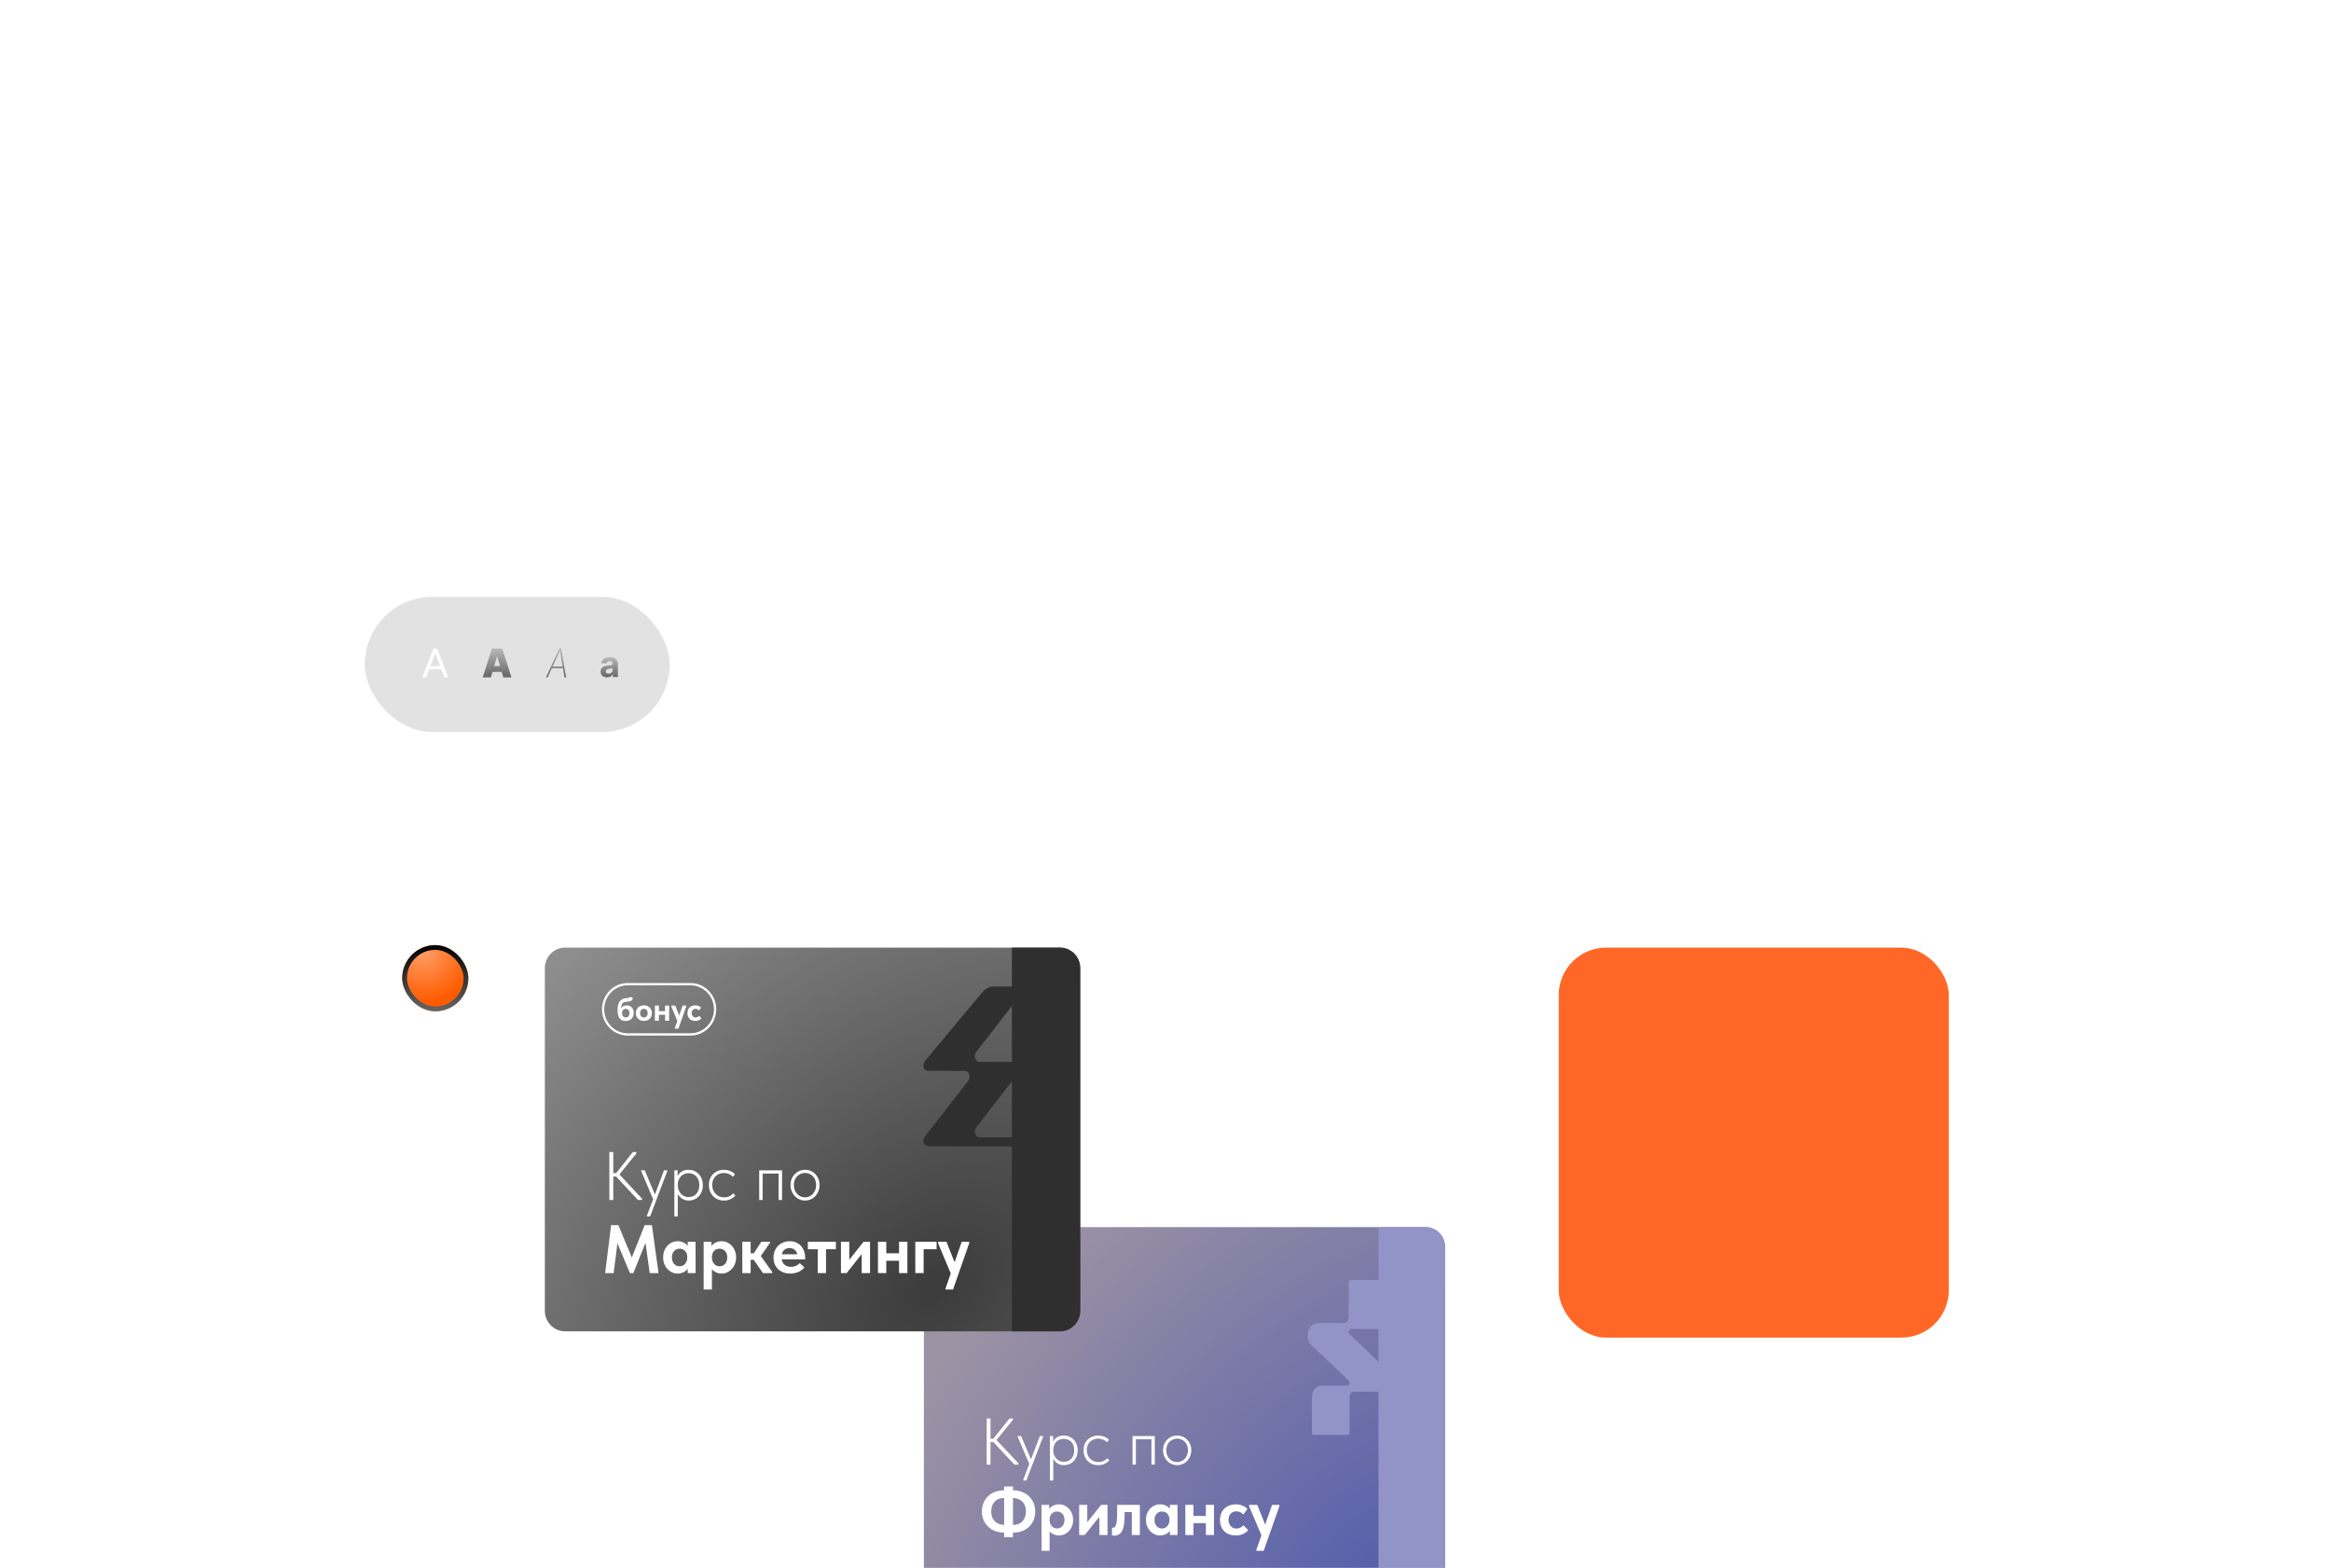 <?xml version="1.0" encoding="UTF-8"?> <svg xmlns="http://www.w3.org/2000/svg" width="492" height="331" viewBox="0 0 492 331" fill="none"><path fill-rule="evenodd" clip-rule="evenodd" d="M425 7C425 3.134 421.866 0 418 0H107C103.134 0 100 3.134 100 7V178.174C100 182.04 103.134 185.174 107 185.174H248.698C252.564 185.174 255.698 188.308 255.698 192.174V303.64C255.698 307.506 258.832 310.64 262.698 310.64H418C421.866 310.64 425 307.506 425 303.64V185.174V172.326V7Z" fill="white"></path><g filter="url(#filter0_dddddd_4006_158)"><path d="M195 77.179C195 74.871 196.855 73 199.142 73H300.858C303.145 73 305 74.871 305 77.179V146.821C305 149.129 303.145 151 300.858 151H199.142C196.855 151 195 149.129 195 146.821V77.179Z" fill="url(#paint0_radial_4006_158)"></path><path d="M290.962 151V73H300.858C303.145 73 305 74.871 305 77.179V146.821C305 149.129 303.145 151 300.858 151H290.962Z" fill="#9294C8"></path><path d="M213.806 113.671L210.326 117.947L214.966 122.864V123.143H214.123L209.636 118.365H209.056V123.143H208.255V113.393H209.056V117.669H209.664L213.074 113.393H213.806V113.671Z" fill="white"></path><path d="M217.609 122.029L219.487 117.112H220.191V117.167L216.629 126.486H215.952V126.374L217.25 122.99L214.765 117.167V117.112H215.524L217.609 122.029Z" fill="white"></path><path d="M227.463 120.12C227.463 120.761 227.33 121.318 227.063 121.792C226.796 122.265 226.442 122.627 226 122.878C225.558 123.129 225.084 123.254 224.578 123.254C224.071 123.254 223.62 123.134 223.225 122.892C222.829 122.641 222.525 122.312 222.313 121.903V126.486H221.609V117.112H222.272V118.282C222.465 117.901 222.75 117.595 223.128 117.363C223.514 117.121 223.979 117 224.522 117C225.066 117 225.558 117.13 226 117.39C226.451 117.641 226.805 118.003 227.063 118.477C227.33 118.941 227.463 119.489 227.463 120.12ZM226.732 120.106C226.732 119.364 226.529 118.779 226.124 118.351C225.719 117.915 225.185 117.697 224.522 117.697C224.053 117.697 223.653 117.808 223.321 118.031C222.99 118.245 222.737 118.532 222.562 118.895C222.396 119.247 222.313 119.624 222.313 120.023V120.232C222.322 120.613 222.414 120.979 222.589 121.332C222.764 121.685 223.022 121.977 223.363 122.21C223.703 122.432 224.104 122.544 224.564 122.544C225.217 122.544 225.742 122.321 226.138 121.875C226.534 121.42 226.732 120.831 226.732 120.106Z" fill="white"></path><path d="M228.703 120.079C228.703 119.456 228.841 118.913 229.117 118.449C229.393 117.985 229.766 117.627 230.235 117.376C230.705 117.126 231.225 117 231.796 117C232.238 117 232.656 117.079 233.052 117.237C233.448 117.386 233.784 117.609 234.06 117.906L233.632 118.449C233.43 118.198 233.163 118.003 232.831 117.864C232.5 117.725 232.15 117.655 231.782 117.655C231.349 117.655 230.949 117.752 230.581 117.947C230.222 118.133 229.932 118.412 229.711 118.783C229.499 119.145 229.393 119.577 229.393 120.079C229.393 120.571 229.499 121.007 229.711 121.388C229.932 121.769 230.226 122.066 230.594 122.279C230.972 122.493 231.391 122.6 231.851 122.6C232.247 122.6 232.606 122.525 232.928 122.377C233.25 122.228 233.508 122.029 233.701 121.778L234.143 122.238C233.876 122.544 233.545 122.79 233.149 122.976C232.753 123.161 232.302 123.254 231.796 123.254C231.179 123.254 230.636 123.115 230.166 122.836C229.697 122.549 229.333 122.163 229.076 121.68C228.827 121.197 228.703 120.664 228.703 120.079Z" fill="white"></path><path d="M239.747 123.143H239.043V117.112H243.738V123.143H243.033V117.766H239.747V123.143Z" fill="white"></path><path d="M245.477 120.092C245.477 119.517 245.606 118.997 245.863 118.532C246.13 118.059 246.489 117.687 246.94 117.418C247.401 117.14 247.912 117 248.473 117C249.025 117 249.527 117.135 249.978 117.404C250.429 117.674 250.783 118.045 251.041 118.519C251.308 118.992 251.442 119.517 251.442 120.092C251.442 120.677 251.308 121.211 251.041 121.694C250.783 122.177 250.429 122.558 249.978 122.836C249.527 123.115 249.025 123.254 248.473 123.254C247.921 123.254 247.414 123.115 246.954 122.836C246.503 122.558 246.144 122.177 245.877 121.694C245.61 121.211 245.477 120.677 245.477 120.092ZM250.737 120.092C250.737 119.628 250.641 119.21 250.447 118.839C250.254 118.467 249.983 118.18 249.633 117.975C249.292 117.762 248.906 117.655 248.473 117.655C248.04 117.655 247.645 117.762 247.286 117.975C246.936 118.18 246.66 118.467 246.457 118.839C246.264 119.21 246.167 119.628 246.167 120.092C246.167 120.566 246.264 120.993 246.457 121.374C246.66 121.755 246.936 122.056 247.286 122.279C247.645 122.493 248.04 122.6 248.473 122.6C248.896 122.6 249.278 122.493 249.619 122.279C249.969 122.056 250.24 121.755 250.434 121.374C250.636 120.993 250.737 120.566 250.737 120.092Z" fill="white"></path><path d="M213.806 137.499V138.474H211.942V137.499C211.021 137.489 210.202 137.294 209.484 136.914C208.775 136.524 208.223 135.994 207.827 135.326C207.441 134.648 207.247 133.882 207.247 133.027C207.247 132.21 207.427 131.467 207.786 130.799C208.145 130.121 208.679 129.582 209.387 129.183C210.096 128.775 210.948 128.566 211.942 128.556V127.749H213.806V128.556C214.717 128.556 215.527 128.751 216.236 129.141C216.954 129.522 217.511 130.051 217.907 130.729C218.303 131.407 218.5 132.173 218.5 133.027C218.5 133.845 218.321 134.592 217.962 135.27C217.603 135.948 217.069 136.486 216.36 136.886C215.661 137.285 214.809 137.489 213.806 137.499ZM211.942 135.869V130.186C211.058 130.195 210.382 130.46 209.912 130.98C209.443 131.5 209.208 132.192 209.208 133.055C209.208 133.9 209.456 134.578 209.954 135.089C210.46 135.59 211.123 135.85 211.942 135.869ZM213.806 135.869C214.69 135.86 215.366 135.595 215.836 135.075C216.305 134.546 216.54 133.854 216.54 133C216.54 132.145 216.291 131.467 215.794 130.966C215.297 130.465 214.634 130.205 213.806 130.186V135.869Z" fill="white"></path><path d="M226.504 134.81C226.504 135.442 226.366 136.008 226.09 136.51C225.814 137.011 225.446 137.401 224.985 137.68C224.534 137.958 224.056 138.098 223.549 138.098C223.144 138.098 222.767 138.023 222.417 137.875C222.067 137.717 221.773 137.508 221.534 137.248V141.343H219.835V131.635H221.437V132.484C221.649 132.196 221.939 131.964 222.307 131.788C222.684 131.611 223.098 131.523 223.549 131.523C224.074 131.523 224.562 131.662 225.013 131.941C225.464 132.22 225.823 132.61 226.09 133.111C226.366 133.612 226.504 134.179 226.504 134.81ZM224.682 134.81C224.682 134.253 224.53 133.821 224.226 133.515C223.922 133.199 223.549 133.041 223.108 133.041C222.638 133.041 222.256 133.199 221.962 133.515C221.676 133.831 221.534 134.235 221.534 134.727V134.838C221.543 135.358 221.69 135.785 221.975 136.12C222.27 136.454 222.643 136.621 223.094 136.621C223.554 136.621 223.931 136.459 224.226 136.134C224.53 135.799 224.682 135.358 224.682 134.81Z" fill="white"></path><path d="M229.489 135.298L232.416 131.635H233.756V138H232.043V134.128L228.951 138H227.777V131.635H229.489V135.298Z" fill="white"></path><path d="M234.705 138.098V136.44L234.926 136.468C235.239 136.468 235.46 136.217 235.589 135.716C235.727 135.205 235.796 134.341 235.796 133.125V131.635H240.587V138H238.889V133.153H237.37V133.905C237.37 135.437 237.186 136.528 236.818 137.178C236.459 137.819 235.911 138.139 235.175 138.139C235.083 138.139 234.926 138.125 234.705 138.098Z" fill="white"></path><path d="M246.926 131.635H248.542V138H246.926V137.136C246.696 137.434 246.397 137.67 246.029 137.847C245.661 138.014 245.26 138.098 244.827 138.098C244.321 138.098 243.838 137.958 243.378 137.68C242.927 137.401 242.563 137.011 242.287 136.51C242.011 136.008 241.873 135.442 241.873 134.81C241.873 134.179 242.006 133.612 242.273 133.111C242.549 132.61 242.913 132.22 243.364 131.941C243.815 131.662 244.303 131.523 244.827 131.523C245.279 131.523 245.688 131.611 246.056 131.788C246.425 131.955 246.715 132.182 246.926 132.47V131.635ZM246.83 134.838V134.727C246.83 134.235 246.687 133.831 246.402 133.515C246.116 133.199 245.739 133.041 245.269 133.041C244.818 133.041 244.441 133.199 244.137 133.515C243.833 133.821 243.681 134.253 243.681 134.81C243.681 135.358 243.829 135.799 244.123 136.134C244.427 136.459 244.809 136.621 245.269 136.621C245.73 136.621 246.102 136.454 246.388 136.12C246.682 135.785 246.83 135.358 246.83 134.838Z" fill="white"></path><path d="M254.523 131.635H256.235V138H254.523V135.493H251.899V138H250.187V131.635H251.899V133.975H254.523V131.635Z" fill="white"></path><path d="M257.501 134.838C257.501 134.16 257.643 133.571 257.929 133.069C258.214 132.568 258.61 132.187 259.116 131.927C259.622 131.658 260.188 131.523 260.814 131.523C261.339 131.523 261.818 131.616 262.25 131.802C262.692 131.978 263.042 132.21 263.3 132.498L262.43 133.668C262.016 133.222 261.523 133 260.952 133C260.455 133 260.055 133.167 259.751 133.501C259.447 133.835 259.296 134.263 259.296 134.783C259.296 135.321 259.452 135.767 259.765 136.12C260.078 136.463 260.492 136.635 261.008 136.635C261.542 136.635 262.02 136.407 262.444 135.952L263.452 136.955C263.175 137.317 262.807 137.601 262.347 137.805C261.887 138 261.376 138.098 260.814 138.098C260.152 138.098 259.567 137.963 259.061 137.694C258.564 137.424 258.177 137.044 257.901 136.551C257.634 136.05 257.501 135.479 257.501 134.838Z" fill="white"></path><path d="M267.037 135.799L268.501 131.635H270.047L270.033 131.955L266.72 141.343H265.173V141.134L266.25 138.07L263.654 131.955V131.635H265.366L267.037 135.799Z" fill="white"></path><path d="M212.102 86.668C212.102 86.166 212.173 85.735 212.315 85.376C212.458 85.012 212.653 84.736 212.903 84.548C213.152 84.359 213.434 84.265 213.75 84.265C214.079 84.265 214.369 84.362 214.618 84.554C214.867 84.743 215.058 85.017 215.192 85.376C215.33 85.735 215.399 86.161 215.399 86.655C215.399 87.157 215.327 87.591 215.185 87.954C215.043 88.313 214.847 88.587 214.598 88.775C214.353 88.964 214.073 89.058 213.757 89.058C213.428 89.058 213.138 88.964 212.889 88.775C212.64 88.582 212.447 88.306 212.309 87.947C212.171 87.584 212.102 87.157 212.102 86.668ZM214.571 86.655C214.571 86.112 214.495 85.703 214.344 85.43C214.193 85.156 213.995 85.019 213.75 85.019C213.51 85.019 213.312 85.156 213.156 85.43C213.005 85.703 212.929 86.116 212.929 86.668C212.929 87.207 213.005 87.615 213.156 87.894C213.312 88.167 213.512 88.304 213.757 88.304C213.993 88.304 214.186 88.167 214.337 87.894C214.493 87.62 214.571 87.207 214.571 86.655Z" fill="white"></path><path d="M215.812 85.659V84.864L217.554 84.204V89.018H216.773V85.302L215.812 85.659Z" fill="white"></path><path d="M288.869 84.154C290.126 84.154 291.382 84.171 292.638 84.143C292.97 84.136 293.04 84.276 293.037 84.711C293.022 87.246 293.031 89.782 293.03 92.317C293.029 93.687 292.509 94.495 291.524 94.511C289.512 94.542 287.5 94.512 285.487 94.511C285.192 94.511 284.835 94.37 284.689 94.878C284.526 95.445 284.89 95.629 285.143 95.871C287.465 98.089 289.788 100.306 292.11 102.522C292.29 102.693 292.464 102.878 292.651 103.031C293.331 103.587 293.574 104.426 293.471 105.467C293.363 106.549 292.853 107.18 292.147 107.546C291.838 107.706 291.508 107.75 291.176 107.749C289.432 107.744 287.687 107.746 285.943 107.746C285.151 107.746 284.842 108.171 284.841 109.274C284.839 111.624 284.834 113.976 284.848 116.326C284.85 116.724 284.792 116.877 284.472 116.875C282.045 116.856 279.618 116.86 277.191 116.869C276.963 116.869 276.899 116.768 276.9 116.466C276.906 113.947 276.892 111.429 276.909 108.91C276.919 107.54 277.747 106.471 278.768 106.466C280.488 106.457 282.208 106.463 283.928 106.462C284.062 106.462 284.196 106.455 284.33 106.459C284.568 106.466 284.768 106.398 284.839 106.031C284.905 105.694 284.771 105.499 284.588 105.326C283.846 104.62 283.107 103.909 282.365 103.204C280.481 101.413 278.592 99.629 276.711 97.832C276.13 97.279 275.937 96.476 276.024 95.542C276.126 94.458 276.633 93.826 277.334 93.448C277.642 93.282 277.971 93.247 278.304 93.249C280.036 93.257 281.768 93.253 283.5 93.255C284.349 93.256 284.66 92.832 284.662 91.645C284.663 89.362 284.66 87.079 284.659 84.795C284.659 84.37 284.819 84.157 285.139 84.156C286.383 84.156 287.627 84.156 288.871 84.156L288.869 84.154Z" fill="#9294C8"></path></g><rect x="77" y="126" width="64.343" height="28.529" rx="14.265" fill="#E2E2E2"></rect><g filter="url(#filter1_dddddd_4006_158)"><rect x="80.642" y="130.249" width="57.059" height="20.031" rx="10" fill="white"></rect></g><g filter="url(#filter2_dddd_4006_158)"><rect x="84.891" y="133.284" width="13.961" height="13.961" rx="6.981" fill="#FF5C00"></rect><rect x="84.891" y="133.284" width="13.961" height="13.961" rx="6.981" fill="url(#paint1_radial_4006_158)" fill-opacity="0.4"></rect><rect x="85.391" y="133.784" width="12.961" height="12.961" rx="6.481" stroke="url(#paint2_linear_4006_158)" style="mix-blend-mode:color-dodge"></rect></g><path d="M89.947 142.996H89.14L91.474 136.926H92.269L94.603 142.996H93.796L91.897 137.886H91.847L89.947 142.996ZM90.245 140.625H93.498V141.277H90.245V140.625Z" fill="white"></path><path d="M128.126 142.996C127.866 142.996 127.635 142.951 127.432 142.86C127.228 142.767 127.068 142.63 126.949 142.449C126.833 142.267 126.775 142.04 126.775 141.768C126.775 141.54 126.816 141.348 126.899 141.192C126.982 141.037 127.095 140.911 127.238 140.817C127.381 140.722 127.544 140.651 127.726 140.602C127.909 140.554 128.102 140.52 128.303 140.5C128.54 140.475 128.73 140.452 128.875 140.431C129.02 140.407 129.125 140.374 129.19 140.329C129.256 140.284 129.288 140.218 129.288 140.13V140.114C129.288 139.945 129.235 139.813 129.129 139.72C129.025 139.627 128.877 139.581 128.684 139.581C128.481 139.581 128.32 139.626 128.2 139.718C128.08 139.807 128 139.92 127.961 140.055L126.918 139.97C126.971 139.719 127.075 139.503 127.23 139.321C127.386 139.137 127.586 138.996 127.832 138.897C128.079 138.797 128.365 138.747 128.69 138.747C128.916 138.747 129.132 138.774 129.339 138.828C129.547 138.881 129.732 138.964 129.892 139.077C130.055 139.19 130.183 139.334 130.276 139.511C130.37 139.686 130.417 139.896 130.417 140.141V142.919H129.347V142.348H129.315C129.249 142.476 129.162 142.59 129.053 142.688C128.943 142.784 128.812 142.86 128.658 142.916C128.504 142.969 128.327 142.996 128.126 142.996ZM128.449 142.208C128.615 142.208 128.761 142.175 128.888 142.109C129.016 142.041 129.115 141.95 129.188 141.835C129.26 141.721 129.296 141.592 129.296 141.447V141.01C129.261 141.033 129.212 141.054 129.151 141.074C129.091 141.092 129.023 141.109 128.947 141.125C128.871 141.139 128.795 141.153 128.719 141.165C128.643 141.176 128.574 141.186 128.512 141.195C128.38 141.214 128.264 141.246 128.165 141.289C128.066 141.331 127.99 141.39 127.935 141.463C127.88 141.534 127.853 141.624 127.853 141.731C127.853 141.886 127.908 142.005 128.02 142.087C128.133 142.168 128.276 142.208 128.449 142.208Z" fill="url(#paint3_linear_4006_158)"></path><path d="M103.612 142.996H101.887L103.83 136.926H106.015L107.958 142.996H106.233L104.945 138.598H104.9L103.612 142.996ZM103.29 140.601H106.532V141.834H103.29V140.601Z" fill="url(#paint4_linear_4006_158)"></path><path d="M115.587 142.996H115.241L118.068 136.926H118.445L119.491 142.996H119.145L118.204 137.403H118.175L115.587 142.996ZM116.415 140.711H118.993L118.94 141.055H116.363L116.415 140.711Z" fill="url(#paint5_linear_4006_158)"></path><g filter="url(#filter3_dddddd_4006_158)"><path d="M115 18.339C115 15.943 116.905 14 119.255 14H223.745C226.095 14 228 15.943 228 18.339V90.661C228 93.057 226.095 95 223.745 95H119.255C116.905 95 115 93.057 115 90.661V18.339Z" fill="url(#paint6_radial_4006_158)"></path><path d="M213.579 95V14H223.745C226.095 14 228 15.943 228 18.339V90.661C228 93.057 226.095 95 223.745 95H213.579Z" fill="#2F2F2F"></path><path d="M134.319 57.441L130.744 61.882L135.51 66.987V67.277H134.645L130.035 62.316H129.439V67.277H128.617V57.152H129.439V61.592H130.064L133.567 57.152H134.319V57.441Z" fill="white"></path><path d="M138.226 66.12L140.155 61.014H140.878V61.072L137.219 70.748H136.524V70.632L137.857 67.118L135.304 61.072V61.014H136.084L138.226 66.12Z" fill="white"></path><path d="M148.349 64.138C148.349 64.803 148.212 65.382 147.937 65.874C147.663 66.365 147.299 66.742 146.845 67.002C146.391 67.262 145.904 67.392 145.384 67.392C144.864 67.392 144.401 67.267 143.994 67.016C143.588 66.756 143.276 66.414 143.058 65.99V70.748H142.335V61.014H143.016V62.229C143.214 61.833 143.507 61.515 143.895 61.274C144.292 61.023 144.77 60.898 145.328 60.898C145.886 60.898 146.391 61.033 146.845 61.303C147.309 61.563 147.673 61.94 147.937 62.431C148.212 62.913 148.349 63.482 148.349 64.138ZM147.597 64.124C147.597 63.352 147.389 62.745 146.973 62.301C146.557 61.848 146.008 61.621 145.328 61.621C144.845 61.621 144.434 61.737 144.094 61.968C143.753 62.19 143.493 62.489 143.313 62.865C143.143 63.232 143.058 63.622 143.058 64.037V64.254C143.068 64.649 143.162 65.03 143.342 65.396C143.521 65.763 143.786 66.067 144.136 66.308C144.486 66.539 144.897 66.655 145.37 66.655C146.042 66.655 146.581 66.423 146.987 65.96C147.394 65.488 147.597 64.876 147.597 64.124Z" fill="white"></path><path d="M149.622 64.095C149.622 63.449 149.764 62.885 150.047 62.402C150.331 61.92 150.714 61.549 151.196 61.289C151.679 61.028 152.213 60.898 152.799 60.898C153.253 60.898 153.683 60.98 154.09 61.144C154.497 61.298 154.842 61.53 155.125 61.838L154.686 62.402C154.478 62.142 154.203 61.94 153.863 61.795C153.523 61.65 153.163 61.578 152.785 61.578C152.341 61.578 151.929 61.679 151.551 61.882C151.182 62.075 150.884 62.364 150.657 62.749C150.44 63.126 150.331 63.574 150.331 64.095C150.331 64.606 150.44 65.059 150.657 65.454C150.884 65.85 151.187 66.158 151.565 66.38C151.953 66.602 152.383 66.713 152.856 66.713C153.263 66.713 153.631 66.635 153.962 66.481C154.293 66.327 154.558 66.12 154.757 65.859L155.21 66.337C154.936 66.655 154.596 66.91 154.189 67.103C153.783 67.296 153.319 67.392 152.799 67.392C152.166 67.392 151.608 67.248 151.125 66.959C150.643 66.66 150.27 66.26 150.005 65.758C149.75 65.257 149.622 64.702 149.622 64.095Z" fill="white"></path><path d="M160.968 67.277H160.244V61.014H165.067V67.277H164.343V61.694H160.968V67.277Z" fill="white"></path><path d="M166.853 64.109C166.853 63.511 166.986 62.971 167.251 62.489C167.525 61.997 167.894 61.612 168.357 61.332C168.83 61.043 169.355 60.898 169.931 60.898C170.499 60.898 171.014 61.038 171.477 61.318C171.941 61.597 172.305 61.983 172.57 62.475C172.844 62.966 172.981 63.511 172.981 64.109C172.981 64.717 172.844 65.271 172.57 65.772C172.305 66.274 171.941 66.669 171.477 66.959C171.014 67.248 170.499 67.392 169.931 67.392C169.364 67.392 168.844 67.248 168.371 66.959C167.908 66.669 167.539 66.274 167.265 65.772C166.991 65.271 166.853 64.717 166.853 64.109ZM172.258 64.109C172.258 63.627 172.158 63.193 171.96 62.807C171.761 62.422 171.482 62.123 171.123 61.91C170.773 61.689 170.376 61.578 169.931 61.578C169.487 61.578 169.08 61.689 168.712 61.91C168.352 62.123 168.069 62.422 167.86 62.807C167.662 63.193 167.563 63.627 167.563 64.109C167.563 64.601 167.662 65.044 167.86 65.44C168.069 65.835 168.352 66.149 168.712 66.38C169.08 66.602 169.487 66.713 169.931 66.713C170.366 66.713 170.759 66.602 171.109 66.38C171.468 66.149 171.747 65.835 171.946 65.44C172.154 65.044 172.258 64.601 172.258 64.109Z" fill="white"></path><path d="M137.595 72.58L138.999 82.705H137.127L136.248 76.327L133.68 82.705H132.957L130.319 76.413L129.525 82.705H127.723L128.986 72.58H130.517L133.354 79.407L136.078 72.58H137.595Z" fill="white"></path><path d="M145.155 76.095H146.814V82.705H145.155V81.809C144.918 82.117 144.611 82.363 144.233 82.546C143.855 82.72 143.443 82.807 142.999 82.807C142.479 82.807 141.982 82.662 141.509 82.373C141.046 82.083 140.673 81.678 140.389 81.158C140.105 80.637 139.963 80.049 139.963 79.393C139.963 78.737 140.1 78.149 140.375 77.628C140.658 77.108 141.032 76.703 141.495 76.413C141.959 76.124 142.46 75.98 142.999 75.98C143.462 75.98 143.883 76.071 144.261 76.254C144.639 76.428 144.937 76.664 145.155 76.963V76.095ZM145.055 79.422V79.306C145.055 78.795 144.909 78.376 144.616 78.048C144.323 77.72 143.935 77.556 143.453 77.556C142.989 77.556 142.602 77.72 142.29 78.048C141.977 78.366 141.821 78.814 141.821 79.393C141.821 79.962 141.973 80.42 142.275 80.767C142.587 81.105 142.98 81.273 143.453 81.273C143.925 81.273 144.308 81.1 144.602 80.753C144.904 80.406 145.055 79.962 145.055 79.422Z" fill="white"></path><path d="M155.37 79.393C155.37 80.049 155.228 80.637 154.944 81.158C154.661 81.678 154.282 82.083 153.809 82.373C153.346 82.662 152.854 82.807 152.334 82.807C151.918 82.807 151.531 82.73 151.171 82.575C150.812 82.411 150.509 82.194 150.263 81.924V86.177H148.519V76.095H150.164V76.978C150.382 76.679 150.68 76.438 151.058 76.254C151.445 76.071 151.871 75.98 152.334 75.98C152.873 75.98 153.374 76.124 153.838 76.413C154.301 76.703 154.67 77.108 154.944 77.628C155.228 78.149 155.37 78.737 155.37 79.393ZM153.497 79.393C153.497 78.814 153.341 78.366 153.029 78.048C152.717 77.72 152.334 77.556 151.88 77.556C151.398 77.556 151.006 77.72 150.703 78.048C150.41 78.376 150.263 78.795 150.263 79.306V79.422C150.273 79.962 150.424 80.406 150.717 80.753C151.02 81.1 151.403 81.273 151.866 81.273C152.339 81.273 152.727 81.105 153.029 80.767C153.341 80.42 153.497 79.962 153.497 79.393Z" fill="white"></path><path d="M162.507 76.341L160.578 79.104L162.989 82.46V82.705H161.032L159.074 79.885H158.436V82.705H156.677V76.095H158.436V78.525H159.117L160.677 76.095H162.507V76.341Z" fill="white"></path><path d="M169.943 79.812H164.992C165.077 80.304 165.29 80.69 165.631 80.97C165.98 81.249 166.411 81.389 166.921 81.389C167.3 81.389 167.654 81.322 167.985 81.187C168.316 81.042 168.586 80.844 168.794 80.594L169.787 81.505C169.446 81.919 169.016 82.243 168.496 82.474C167.976 82.696 167.404 82.807 166.78 82.807C166.099 82.807 165.489 82.667 164.95 82.387C164.42 82.108 164.004 81.712 163.702 81.201C163.408 80.69 163.262 80.107 163.262 79.451C163.262 78.757 163.413 78.149 163.716 77.628C164.018 77.098 164.43 76.693 164.95 76.413C165.479 76.124 166.061 75.98 166.694 75.98C167.366 75.98 167.943 76.134 168.425 76.442C168.917 76.741 169.29 77.156 169.545 77.686C169.81 78.207 169.943 78.79 169.943 79.436V79.812ZM165.021 78.728H168.255C168.198 78.352 168.023 78.043 167.73 77.802C167.446 77.551 167.082 77.426 166.638 77.426C166.222 77.426 165.872 77.542 165.588 77.773C165.304 77.995 165.115 78.313 165.021 78.728Z" fill="white"></path><path d="M174.344 82.705H172.6V77.672H170.514V76.095H176.429V77.672H174.344V82.705Z" fill="white"></path><path d="M179.255 79.899L182.262 76.095H183.638V82.705H181.879V78.684L178.702 82.705H177.496V76.095H179.255V79.899Z" fill="white"></path><path d="M189.762 76.095H191.521V82.705H189.762V80.102H187.067V82.705H185.308V76.095H187.067V78.525H189.762V76.095Z" fill="white"></path><path d="M194.949 82.705H193.19V76.095H197.686V77.672H194.949V82.705Z" fill="white"></path><path d="M201.482 80.42L202.986 76.095H204.574L204.56 76.428L201.156 86.177H199.567V85.96L200.674 82.778L198.007 76.428V76.095H199.766L201.482 80.42Z" fill="white"></path><path fill-rule="evenodd" clip-rule="evenodd" d="M145.732 21.955H132.494C129.752 21.955 127.529 24.222 127.529 27.018C127.529 29.814 129.752 32.08 132.494 32.08H145.732C148.474 32.08 150.697 29.814 150.697 27.018C150.697 24.222 148.474 21.955 145.732 21.955ZM132.494 21.473C129.491 21.473 127.056 23.956 127.056 27.018C127.056 30.08 129.491 32.562 132.494 32.562H145.732C148.735 32.562 151.169 30.08 151.169 27.018C151.169 23.956 148.735 21.473 145.732 21.473H132.494Z" fill="white"></path><path d="M133.762 27.8C133.762 28.131 133.691 28.424 133.549 28.68C133.408 28.937 133.209 29.137 132.953 29.282C132.702 29.422 132.416 29.491 132.096 29.491C131.493 29.491 131.049 29.298 130.766 28.911C130.487 28.52 130.348 27.925 130.348 27.128C130.348 25.511 131.013 24.684 132.343 24.647C132.512 24.642 132.64 24.623 132.727 24.591C132.818 24.553 132.887 24.486 132.932 24.388L133.597 24.591C133.547 24.782 133.481 24.931 133.399 25.038C133.316 25.145 133.193 25.229 133.028 25.29C132.864 25.35 132.635 25.39 132.343 25.409C132.046 25.423 131.81 25.469 131.637 25.549C131.468 25.628 131.337 25.77 131.246 25.975C131.155 26.175 131.1 26.474 131.081 26.87C131.319 26.418 131.717 26.192 132.274 26.192C132.731 26.192 133.092 26.338 133.357 26.632C133.627 26.921 133.762 27.31 133.762 27.8ZM132.857 27.821C132.857 27.546 132.788 27.329 132.651 27.171C132.514 27.007 132.325 26.926 132.082 26.926C131.84 26.926 131.648 27.005 131.506 27.163C131.365 27.322 131.294 27.541 131.294 27.821C131.294 28.1 131.365 28.322 131.506 28.485C131.653 28.648 131.845 28.73 132.082 28.73C132.315 28.73 132.503 28.648 132.645 28.485C132.786 28.322 132.857 28.1 132.857 27.821Z" fill="white"></path><path d="M134.211 27.828C134.211 27.501 134.284 27.215 134.43 26.968C134.576 26.716 134.778 26.523 135.034 26.387C135.294 26.248 135.587 26.178 135.911 26.178C136.236 26.178 136.526 26.248 136.782 26.387C137.038 26.527 137.236 26.723 137.378 26.975C137.524 27.222 137.598 27.506 137.598 27.828C137.598 28.154 137.524 28.443 137.378 28.695C137.232 28.942 137.031 29.135 136.775 29.275C136.519 29.41 136.231 29.477 135.911 29.477C135.582 29.477 135.287 29.408 135.027 29.268C134.771 29.128 134.57 28.934 134.423 28.688C134.282 28.436 134.211 28.149 134.211 27.828ZM136.706 27.828C136.706 27.557 136.635 27.338 136.494 27.171C136.352 27.003 136.158 26.919 135.911 26.919C135.66 26.919 135.461 27.005 135.315 27.177C135.173 27.345 135.102 27.562 135.102 27.828C135.102 28.093 135.173 28.312 135.315 28.485C135.461 28.657 135.66 28.743 135.911 28.743C136.153 28.743 136.345 28.66 136.487 28.492C136.633 28.319 136.706 28.098 136.706 27.828Z" fill="white"></path><path d="M140.378 26.234H141.228V29.429H140.378V28.17H139.075V29.429H138.225V26.234H139.075V27.408H140.378V26.234Z" fill="white"></path><path d="M143.358 28.324L144.085 26.234H144.852L144.846 26.394L143.2 31.106H142.432V31.002L142.967 29.463L141.678 26.394V26.234H142.528L143.358 28.324Z" fill="white"></path><path d="M145.097 27.842C145.097 27.501 145.168 27.205 145.309 26.954C145.451 26.702 145.648 26.511 145.899 26.381C146.15 26.245 146.431 26.178 146.742 26.178C147.003 26.178 147.24 26.224 147.455 26.317C147.675 26.406 147.848 26.523 147.976 26.667L147.544 27.254C147.339 27.031 147.094 26.919 146.811 26.919C146.564 26.919 146.365 27.003 146.214 27.171C146.064 27.338 145.988 27.553 145.988 27.814C145.988 28.084 146.066 28.308 146.221 28.485C146.377 28.657 146.582 28.743 146.838 28.743C147.103 28.743 147.341 28.629 147.551 28.401L148.052 28.904C147.915 29.086 147.732 29.228 147.503 29.331C147.275 29.429 147.021 29.477 146.742 29.477C146.413 29.477 146.123 29.41 145.872 29.275C145.625 29.14 145.433 28.948 145.296 28.701C145.163 28.45 145.097 28.163 145.097 27.842Z" fill="white"></path><path d="M205.229 55.945C202.174 55.945 199.119 55.954 196.065 55.928C195.757 55.926 195.385 55.819 195.159 55.567C194.761 55.121 194.846 54.383 195.294 53.804C197.126 51.431 198.962 49.065 200.799 46.697C201.926 45.243 203.055 43.789 204.188 42.343C204.525 41.914 204.762 41.444 204.566 40.8C204.376 40.174 203.982 40.011 203.515 40.013C201.022 40.021 198.529 40.022 196.035 40.007C195.781 40.006 195.488 39.967 195.28 39.795C194.776 39.38 194.802 38.455 195.311 37.843C196.968 35.846 198.63 33.855 200.291 31.864C202.61 29.085 204.932 26.312 207.247 23.527C207.985 22.64 208.828 22.186 209.816 22.197C211.368 22.213 212.921 22.209 214.473 22.197C214.885 22.194 215.244 22.301 215.402 22.874C215.564 23.461 215.431 23.941 215.089 24.381C212.093 28.222 209.107 32.076 206.12 35.928C205.823 36.311 205.653 36.763 205.83 37.32C206.015 37.903 206.365 38.129 206.823 38.127C209.366 38.121 211.909 38.121 214.452 38.127C215.179 38.129 215.59 38.678 215.44 39.511C215.379 39.849 215.17 40.172 214.974 40.425C213.22 42.711 211.452 44.979 209.688 47.252C208.536 48.737 207.383 50.221 206.231 51.705C205.907 52.121 205.62 52.551 205.83 53.232C206.034 53.897 206.43 54.053 206.914 54.051C209.424 54.042 211.934 54.047 214.443 54.049C214.592 54.049 214.743 54.034 214.888 54.066C215.266 54.153 215.471 54.476 215.469 54.998C215.467 55.516 215.277 55.853 214.887 55.92C214.707 55.952 214.525 55.943 214.343 55.943C211.305 55.943 208.267 55.943 205.227 55.943L205.229 55.945Z" fill="#2F2F2F"></path></g><g filter="url(#filter4_dddddd_4006_158)"><rect x="329" y="14" width="82.328" height="82.328" rx="10" fill="#FF6726"></rect></g><path d="M358.285 72.705C359.674 71.964 360.787 71.374 361.898 70.778C362.237 70.596 362.587 70.427 362.902 70.208C364.032 69.428 364.357 68.146 363.728 67.029C363.071 65.858 361.727 65.482 360.444 66.171C359.623 66.613 358.853 67.15 358.058 67.642C357.504 67.983 356.948 68.32 356.187 68.783C356.187 67.647 356.182 66.693 356.187 65.739C356.192 65.078 356.243 64.413 356.215 63.754C356.155 62.304 355.168 61.282 353.869 61.277C352.564 61.274 351.57 62.288 351.535 63.746C351.499 65.334 351.527 66.925 351.527 68.754C350.543 68.159 349.669 67.634 348.798 67.104C348.281 66.789 347.787 66.431 347.252 66.156C345.954 65.49 344.648 65.868 343.984 67.061C343.364 68.177 343.676 69.479 344.856 70.213C345.928 70.881 347.072 71.426 348.183 72.03C348.519 72.213 348.847 72.411 349.369 72.713C348.299 73.306 347.355 73.829 346.408 74.35C345.878 74.641 345.317 74.883 344.818 75.219C343.679 75.986 343.369 77.275 344.004 78.395C344.635 79.507 345.931 79.937 347.142 79.324C348.07 78.854 348.923 78.238 349.815 77.693C350.318 77.385 350.83 77.088 351.588 76.639C351.588 77.605 351.595 78.342 351.587 79.079C351.577 80.017 351.499 80.956 351.549 81.891C351.62 83.209 352.506 84.049 353.758 84.099C355.061 84.15 356.111 83.277 356.195 81.94C356.261 80.898 356.174 79.846 356.16 78.799C356.154 78.198 356.16 77.597 356.16 76.826C356.572 76.989 356.915 77.073 357.206 77.249C358.287 77.903 359.326 78.635 360.43 79.245C361.694 79.942 363.072 79.548 363.723 78.403C364.385 77.237 364.032 75.89 362.765 75.141C361.401 74.335 359.985 73.621 358.284 72.701L358.285 72.705Z" fill="white"></path><defs><filter id="filter0_dddddd_4006_158" x="115" y="73" width="270" height="258" filterUnits="userSpaceOnUse" color-interpolation-filters="sRGB"><feFlood flood-opacity="0" result="BackgroundImageFix"></feFlood><feColorMatrix in="SourceAlpha" type="matrix" values="0 0 0 0 0 0 0 0 0 0 0 0 0 0 0 0 0 0 127 0" result="hardAlpha"></feColorMatrix><feOffset dy="2.767"></feOffset><feGaussianBlur stdDeviation="1.107"></feGaussianBlur><feColorMatrix type="matrix" values="0 0 0 0 0 0 0 0 0 0 0 0 0 0 0 0 0 0 0.059 0"></feColorMatrix><feBlend mode="normal" in2="BackgroundImageFix" result="effect1_dropShadow_4006_158"></feBlend><feColorMatrix in="SourceAlpha" type="matrix" values="0 0 0 0 0 0 0 0 0 0 0 0 0 0 0 0 0 0 127 0" result="hardAlpha"></feColorMatrix><feOffset dy="6.65"></feOffset><feGaussianBlur stdDeviation="2.66"></feGaussianBlur><feColorMatrix type="matrix" values="0 0 0 0 0 0 0 0 0 0 0 0 0 0 0 0 0 0 0.085 0"></feColorMatrix><feBlend mode="normal" in2="effect1_dropShadow_4006_158" result="effect2_dropShadow_4006_158"></feBlend><feColorMatrix in="SourceAlpha" type="matrix" values="0 0 0 0 0 0 0 0 0 0 0 0 0 0 0 0 0 0 127 0" result="hardAlpha"></feColorMatrix><feOffset dy="12.522"></feOffset><feGaussianBlur stdDeviation="5.009"></feGaussianBlur><feColorMatrix type="matrix" values="0 0 0 0 0 0 0 0 0 0 0 0 0 0 0 0 0 0 0.105 0"></feColorMatrix><feBlend mode="normal" in2="effect2_dropShadow_4006_158" result="effect3_dropShadow_4006_158"></feBlend><feColorMatrix in="SourceAlpha" type="matrix" values="0 0 0 0 0 0 0 0 0 0 0 0 0 0 0 0 0 0 127 0" result="hardAlpha"></feColorMatrix><feOffset dy="22.336"></feOffset><feGaussianBlur stdDeviation="8.935"></feGaussianBlur><feColorMatrix type="matrix" values="0 0 0 0 0 0 0 0 0 0 0 0 0 0 0 0 0 0 0.125 0"></feColorMatrix><feBlend mode="normal" in2="effect3_dropShadow_4006_158" result="effect4_dropShadow_4006_158"></feBlend><feColorMatrix in="SourceAlpha" type="matrix" values="0 0 0 0 0 0 0 0 0 0 0 0 0 0 0 0 0 0 127 0" result="hardAlpha"></feColorMatrix><feOffset dy="41.778"></feOffset><feGaussianBlur stdDeviation="16.711"></feGaussianBlur><feColorMatrix type="matrix" values="0 0 0 0 0 0 0 0 0 0 0 0 0 0 0 0 0 0 0.151 0"></feColorMatrix><feBlend mode="normal" in2="effect4_dropShadow_4006_158" result="effect5_dropShadow_4006_158"></feBlend><feColorMatrix in="SourceAlpha" type="matrix" values="0 0 0 0 0 0 0 0 0 0 0 0 0 0 0 0 0 0 127 0" result="hardAlpha"></feColorMatrix><feOffset dy="100"></feOffset><feGaussianBlur stdDeviation="40"></feGaussianBlur><feColorMatrix type="matrix" values="0 0 0 0 0 0 0 0 0 0 0 0 0 0 0 0 0 0 0.21 0"></feColorMatrix><feBlend mode="normal" in2="effect5_dropShadow_4006_158" result="effect6_dropShadow_4006_158"></feBlend><feBlend mode="normal" in="SourceGraphic" in2="effect6_dropShadow_4006_158" result="shape"></feBlend></filter><filter id="filter1_dddddd_4006_158" x="0.642" y="130.249" width="217.059" height="200.031" filterUnits="userSpaceOnUse" color-interpolation-filters="sRGB"><feFlood flood-opacity="0" result="BackgroundImageFix"></feFlood><feColorMatrix in="SourceAlpha" type="matrix" values="0 0 0 0 0 0 0 0 0 0 0 0 0 0 0 0 0 0 127 0" result="hardAlpha"></feColorMatrix><feOffset dy="2.767"></feOffset><feGaussianBlur stdDeviation="1.107"></feGaussianBlur><feColorMatrix type="matrix" values="0 0 0 0 0 0 0 0 0 0 0 0 0 0 0 0 0 0 0.053 0"></feColorMatrix><feBlend mode="normal" in2="BackgroundImageFix" result="effect1_dropShadow_4006_158"></feBlend><feColorMatrix in="SourceAlpha" type="matrix" values="0 0 0 0 0 0 0 0 0 0 0 0 0 0 0 0 0 0 127 0" result="hardAlpha"></feColorMatrix><feOffset dy="6.65"></feOffset><feGaussianBlur stdDeviation="2.66"></feGaussianBlur><feColorMatrix type="matrix" values="0 0 0 0 0 0 0 0 0 0 0 0 0 0 0 0 0 0 0.077 0"></feColorMatrix><feBlend mode="normal" in2="effect1_dropShadow_4006_158" result="effect2_dropShadow_4006_158"></feBlend><feColorMatrix in="SourceAlpha" type="matrix" values="0 0 0 0 0 0 0 0 0 0 0 0 0 0 0 0 0 0 127 0" result="hardAlpha"></feColorMatrix><feOffset dy="12.522"></feOffset><feGaussianBlur stdDeviation="5.009"></feGaussianBlur><feColorMatrix type="matrix" values="0 0 0 0 0 0 0 0 0 0 0 0 0 0 0 0 0 0 0.095 0"></feColorMatrix><feBlend mode="normal" in2="effect2_dropShadow_4006_158" result="effect3_dropShadow_4006_158"></feBlend><feColorMatrix in="SourceAlpha" type="matrix" values="0 0 0 0 0 0 0 0 0 0 0 0 0 0 0 0 0 0 127 0" result="hardAlpha"></feColorMatrix><feOffset dy="22.336"></feOffset><feGaussianBlur stdDeviation="8.935"></feGaussianBlur><feColorMatrix type="matrix" values="0 0 0 0 0 0 0 0 0 0 0 0 0 0 0 0 0 0 0.113 0"></feColorMatrix><feBlend mode="normal" in2="effect3_dropShadow_4006_158" result="effect4_dropShadow_4006_158"></feBlend><feColorMatrix in="SourceAlpha" type="matrix" values="0 0 0 0 0 0 0 0 0 0 0 0 0 0 0 0 0 0 127 0" result="hardAlpha"></feColorMatrix><feOffset dy="41.778"></feOffset><feGaussianBlur stdDeviation="16.711"></feGaussianBlur><feColorMatrix type="matrix" values="0 0 0 0 0 0 0 0 0 0 0 0 0 0 0 0 0 0 0.137 0"></feColorMatrix><feBlend mode="normal" in2="effect4_dropShadow_4006_158" result="effect5_dropShadow_4006_158"></feBlend><feColorMatrix in="SourceAlpha" type="matrix" values="0 0 0 0 0 0 0 0 0 0 0 0 0 0 0 0 0 0 127 0" result="hardAlpha"></feColorMatrix><feOffset dy="100"></feOffset><feGaussianBlur stdDeviation="40"></feGaussianBlur><feColorMatrix type="matrix" values="0 0 0 0 0 0 0 0 0 0 0 0 0 0 0 0 0 0 0.19 0"></feColorMatrix><feBlend mode="normal" in2="effect5_dropShadow_4006_158" result="effect6_dropShadow_4006_158"></feBlend><feBlend mode="normal" in="SourceGraphic" in2="effect6_dropShadow_4006_158" result="shape"></feBlend></filter><filter id="filter2_dddd_4006_158" x="4.891" y="98.284" width="173.961" height="173.961" filterUnits="userSpaceOnUse" color-interpolation-filters="sRGB"><feFlood flood-opacity="0" result="BackgroundImageFix"></feFlood><feColorMatrix in="SourceAlpha" type="matrix" values="0 0 0 0 0 0 0 0 0 0 0 0 0 0 0 0 0 0 127 0" result="hardAlpha"></feColorMatrix><feOffset dy="2.038"></feOffset><feGaussianBlur stdDeviation="1.812"></feGaussianBlur><feColorMatrix type="matrix" values="0 0 0 0 1 0 0 0 0 0.463 0 0 0 0 0 0 0 0 0.348 0"></feColorMatrix><feBlend mode="normal" in2="BackgroundImageFix" result="effect1_dropShadow_4006_158"></feBlend><feColorMatrix in="SourceAlpha" type="matrix" values="0 0 0 0 0 0 0 0 0 0 0 0 0 0 0 0 0 0 127 0" result="hardAlpha"></feColorMatrix><feOffset dy="5.635"></feOffset><feGaussianBlur stdDeviation="5.009"></feGaussianBlur><feColorMatrix type="matrix" values="0 0 0 0 1 0 0 0 0 0.463 0 0 0 0 0 0 0 0 0.5 0"></feColorMatrix><feBlend mode="normal" in2="effect1_dropShadow_4006_158" result="effect2_dropShadow_4006_158"></feBlend><feColorMatrix in="SourceAlpha" type="matrix" values="0 0 0 0 0 0 0 0 0 0 0 0 0 0 0 0 0 0 127 0" result="hardAlpha"></feColorMatrix><feOffset dy="13.566"></feOffset><feGaussianBlur stdDeviation="12.059"></feGaussianBlur><feColorMatrix type="matrix" values="0 0 0 0 1 0 0 0 0 0.463 0 0 0 0 0 0 0 0 0.652 0"></feColorMatrix><feBlend mode="normal" in2="effect2_dropShadow_4006_158" result="effect3_dropShadow_4006_158"></feBlend><feColorMatrix in="SourceAlpha" type="matrix" values="0 0 0 0 0 0 0 0 0 0 0 0 0 0 0 0 0 0 127 0" result="hardAlpha"></feColorMatrix><feOffset dy="45"></feOffset><feGaussianBlur stdDeviation="40"></feGaussianBlur><feColorMatrix type="matrix" values="0 0 0 0 1 0 0 0 0 0.463 0 0 0 0 0 0 0 0 1 0"></feColorMatrix><feBlend mode="normal" in2="effect3_dropShadow_4006_158" result="effect4_dropShadow_4006_158"></feBlend><feBlend mode="normal" in="SourceGraphic" in2="effect4_dropShadow_4006_158" result="shape"></feBlend></filter><filter id="filter3_dddddd_4006_158" x="35" y="14" width="273" height="261" filterUnits="userSpaceOnUse" color-interpolation-filters="sRGB"><feFlood flood-opacity="0" result="BackgroundImageFix"></feFlood><feColorMatrix in="SourceAlpha" type="matrix" values="0 0 0 0 0 0 0 0 0 0 0 0 0 0 0 0 0 0 127 0" result="hardAlpha"></feColorMatrix><feOffset dy="2.767"></feOffset><feGaussianBlur stdDeviation="1.107"></feGaussianBlur><feColorMatrix type="matrix" values="0 0 0 0 0 0 0 0 0 0 0 0 0 0 0 0 0 0 0.059 0"></feColorMatrix><feBlend mode="normal" in2="BackgroundImageFix" result="effect1_dropShadow_4006_158"></feBlend><feColorMatrix in="SourceAlpha" type="matrix" values="0 0 0 0 0 0 0 0 0 0 0 0 0 0 0 0 0 0 127 0" result="hardAlpha"></feColorMatrix><feOffset dy="6.65"></feOffset><feGaussianBlur stdDeviation="2.66"></feGaussianBlur><feColorMatrix type="matrix" values="0 0 0 0 0 0 0 0 0 0 0 0 0 0 0 0 0 0 0.085 0"></feColorMatrix><feBlend mode="normal" in2="effect1_dropShadow_4006_158" result="effect2_dropShadow_4006_158"></feBlend><feColorMatrix in="SourceAlpha" type="matrix" values="0 0 0 0 0 0 0 0 0 0 0 0 0 0 0 0 0 0 127 0" result="hardAlpha"></feColorMatrix><feOffset dy="12.522"></feOffset><feGaussianBlur stdDeviation="5.009"></feGaussianBlur><feColorMatrix type="matrix" values="0 0 0 0 0 0 0 0 0 0 0 0 0 0 0 0 0 0 0.105 0"></feColorMatrix><feBlend mode="normal" in2="effect2_dropShadow_4006_158" result="effect3_dropShadow_4006_158"></feBlend><feColorMatrix in="SourceAlpha" type="matrix" values="0 0 0 0 0 0 0 0 0 0 0 0 0 0 0 0 0 0 127 0" result="hardAlpha"></feColorMatrix><feOffset dy="22.336"></feOffset><feGaussianBlur stdDeviation="8.935"></feGaussianBlur><feColorMatrix type="matrix" values="0 0 0 0 0 0 0 0 0 0 0 0 0 0 0 0 0 0 0.125 0"></feColorMatrix><feBlend mode="normal" in2="effect3_dropShadow_4006_158" result="effect4_dropShadow_4006_158"></feBlend><feColorMatrix in="SourceAlpha" type="matrix" values="0 0 0 0 0 0 0 0 0 0 0 0 0 0 0 0 0 0 127 0" result="hardAlpha"></feColorMatrix><feOffset dy="41.778"></feOffset><feGaussianBlur stdDeviation="16.711"></feGaussianBlur><feColorMatrix type="matrix" values="0 0 0 0 0 0 0 0 0 0 0 0 0 0 0 0 0 0 0.151 0"></feColorMatrix><feBlend mode="normal" in2="effect4_dropShadow_4006_158" result="effect5_dropShadow_4006_158"></feBlend><feColorMatrix in="SourceAlpha" type="matrix" values="0 0 0 0 0 0 0 0 0 0 0 0 0 0 0 0 0 0 127 0" result="hardAlpha"></feColorMatrix><feOffset dy="100"></feOffset><feGaussianBlur stdDeviation="40"></feGaussianBlur><feColorMatrix type="matrix" values="0 0 0 0 0 0 0 0 0 0 0 0 0 0 0 0 0 0 0.21 0"></feColorMatrix><feBlend mode="normal" in2="effect5_dropShadow_4006_158" result="effect6_dropShadow_4006_158"></feBlend><feBlend mode="normal" in="SourceGraphic" in2="effect6_dropShadow_4006_158" result="shape"></feBlend></filter><filter id="filter4_dddddd_4006_158" x="249" y="14" width="242.328" height="262.328" filterUnits="userSpaceOnUse" color-interpolation-filters="sRGB"><feFlood flood-opacity="0" result="BackgroundImageFix"></feFlood><feColorMatrix in="SourceAlpha" type="matrix" values="0 0 0 0 0 0 0 0 0 0 0 0 0 0 0 0 0 0 127 0" result="hardAlpha"></feColorMatrix><feOffset dy="2.767"></feOffset><feGaussianBlur stdDeviation="1.107"></feGaussianBlur><feColorMatrix type="matrix" values="0 0 0 0 1 0 0 0 0 0.345 0 0 0 0 0 0 0 0 0.067 0"></feColorMatrix><feBlend mode="normal" in2="BackgroundImageFix" result="effect1_dropShadow_4006_158"></feBlend><feColorMatrix in="SourceAlpha" type="matrix" values="0 0 0 0 0 0 0 0 0 0 0 0 0 0 0 0 0 0 127 0" result="hardAlpha"></feColorMatrix><feOffset dy="6.65"></feOffset><feGaussianBlur stdDeviation="2.66"></feGaussianBlur><feColorMatrix type="matrix" values="0 0 0 0 1 0 0 0 0 0.345 0 0 0 0 0 0 0 0 0.097 0"></feColorMatrix><feBlend mode="normal" in2="effect1_dropShadow_4006_158" result="effect2_dropShadow_4006_158"></feBlend><feColorMatrix in="SourceAlpha" type="matrix" values="0 0 0 0 0 0 0 0 0 0 0 0 0 0 0 0 0 0 127 0" result="hardAlpha"></feColorMatrix><feOffset dy="12.522"></feOffset><feGaussianBlur stdDeviation="5.009"></feGaussianBlur><feColorMatrix type="matrix" values="0 0 0 0 1 0 0 0 0 0.345 0 0 0 0 0 0 0 0 0.12 0"></feColorMatrix><feBlend mode="normal" in2="effect2_dropShadow_4006_158" result="effect3_dropShadow_4006_158"></feBlend><feColorMatrix in="SourceAlpha" type="matrix" values="0 0 0 0 0 0 0 0 0 0 0 0 0 0 0 0 0 0 127 0" result="hardAlpha"></feColorMatrix><feOffset dy="22.336"></feOffset><feGaussianBlur stdDeviation="8.935"></feGaussianBlur><feColorMatrix type="matrix" values="0 0 0 0 1 0 0 0 0 0.345 0 0 0 0 0 0 0 0 0.143 0"></feColorMatrix><feBlend mode="normal" in2="effect3_dropShadow_4006_158" result="effect4_dropShadow_4006_158"></feBlend><feColorMatrix in="SourceAlpha" type="matrix" values="0 0 0 0 0 0 0 0 0 0 0 0 0 0 0 0 0 0 127 0" result="hardAlpha"></feColorMatrix><feOffset dy="41.778"></feOffset><feGaussianBlur stdDeviation="16.711"></feGaussianBlur><feColorMatrix type="matrix" values="0 0 0 0 1 0 0 0 0 0.345 0 0 0 0 0 0 0 0 0.173 0"></feColorMatrix><feBlend mode="normal" in2="effect4_dropShadow_4006_158" result="effect5_dropShadow_4006_158"></feBlend><feColorMatrix in="SourceAlpha" type="matrix" values="0 0 0 0 0 0 0 0 0 0 0 0 0 0 0 0 0 0 127 0" result="hardAlpha"></feColorMatrix><feOffset dy="100"></feOffset><feGaussianBlur stdDeviation="40"></feGaussianBlur><feColorMatrix type="matrix" values="0 0 0 0 1 0 0 0 0 0.345 0 0 0 0 0 0 0 0 0.24 0"></feColorMatrix><feBlend mode="normal" in2="effect5_dropShadow_4006_158" result="effect6_dropShadow_4006_158"></feBlend><feBlend mode="normal" in="SourceGraphic" in2="effect6_dropShadow_4006_158" result="shape"></feBlend></filter><radialGradient id="paint0_radial_4006_158" cx="0" cy="0" r="1" gradientUnits="userSpaceOnUse" gradientTransform="translate(292.113 148.214) rotate(-137.75) scale(103.06 146.744)"><stop stop-color="#555EAB"></stop><stop offset="1" stop-color="#9D93A4"></stop></radialGradient><radialGradient id="paint1_radial_4006_158" cx="0" cy="0" r="1" gradientUnits="userSpaceOnUse" gradientTransform="translate(89.333 134.919) rotate(75.85) scale(10.28 10.608)"><stop stop-color="white"></stop><stop offset="1" stop-color="white" stop-opacity="0"></stop></radialGradient><linearGradient id="paint2_linear_4006_158" x1="91.872" y1="133.284" x2="91.872" y2="147.245" gradientUnits="userSpaceOnUse"><stop></stop><stop offset="1" stop-color="#666666"></stop></linearGradient><linearGradient id="paint3_linear_4006_158" x1="128.596" y1="138.747" x2="128.596" y2="142.996" gradientUnits="userSpaceOnUse"><stop stop-color="#B9B9B9"></stop><stop offset="1" stop-color="#666666"></stop></linearGradient><linearGradient id="paint4_linear_4006_158" x1="104.922" y1="136.926" x2="104.922" y2="142.996" gradientUnits="userSpaceOnUse"><stop stop-color="#B9B9B9"></stop><stop offset="1" stop-color="#666666"></stop></linearGradient><linearGradient id="paint5_linear_4006_158" x1="117.366" y1="136.926" x2="117.366" y2="142.996" gradientUnits="userSpaceOnUse"><stop stop-color="#B9B9B9"></stop><stop offset="1" stop-color="#666666"></stop></linearGradient><radialGradient id="paint6_radial_4006_158" cx="0" cy="0" r="1" gradientUnits="userSpaceOnUse" gradientTransform="translate(197.15 86.08) rotate(-128.546) scale(103.567 146.721)"><stop stop-color="#3B3B3B"></stop><stop offset="1" stop-color="#8D8D8D"></stop></radialGradient></defs></svg> 